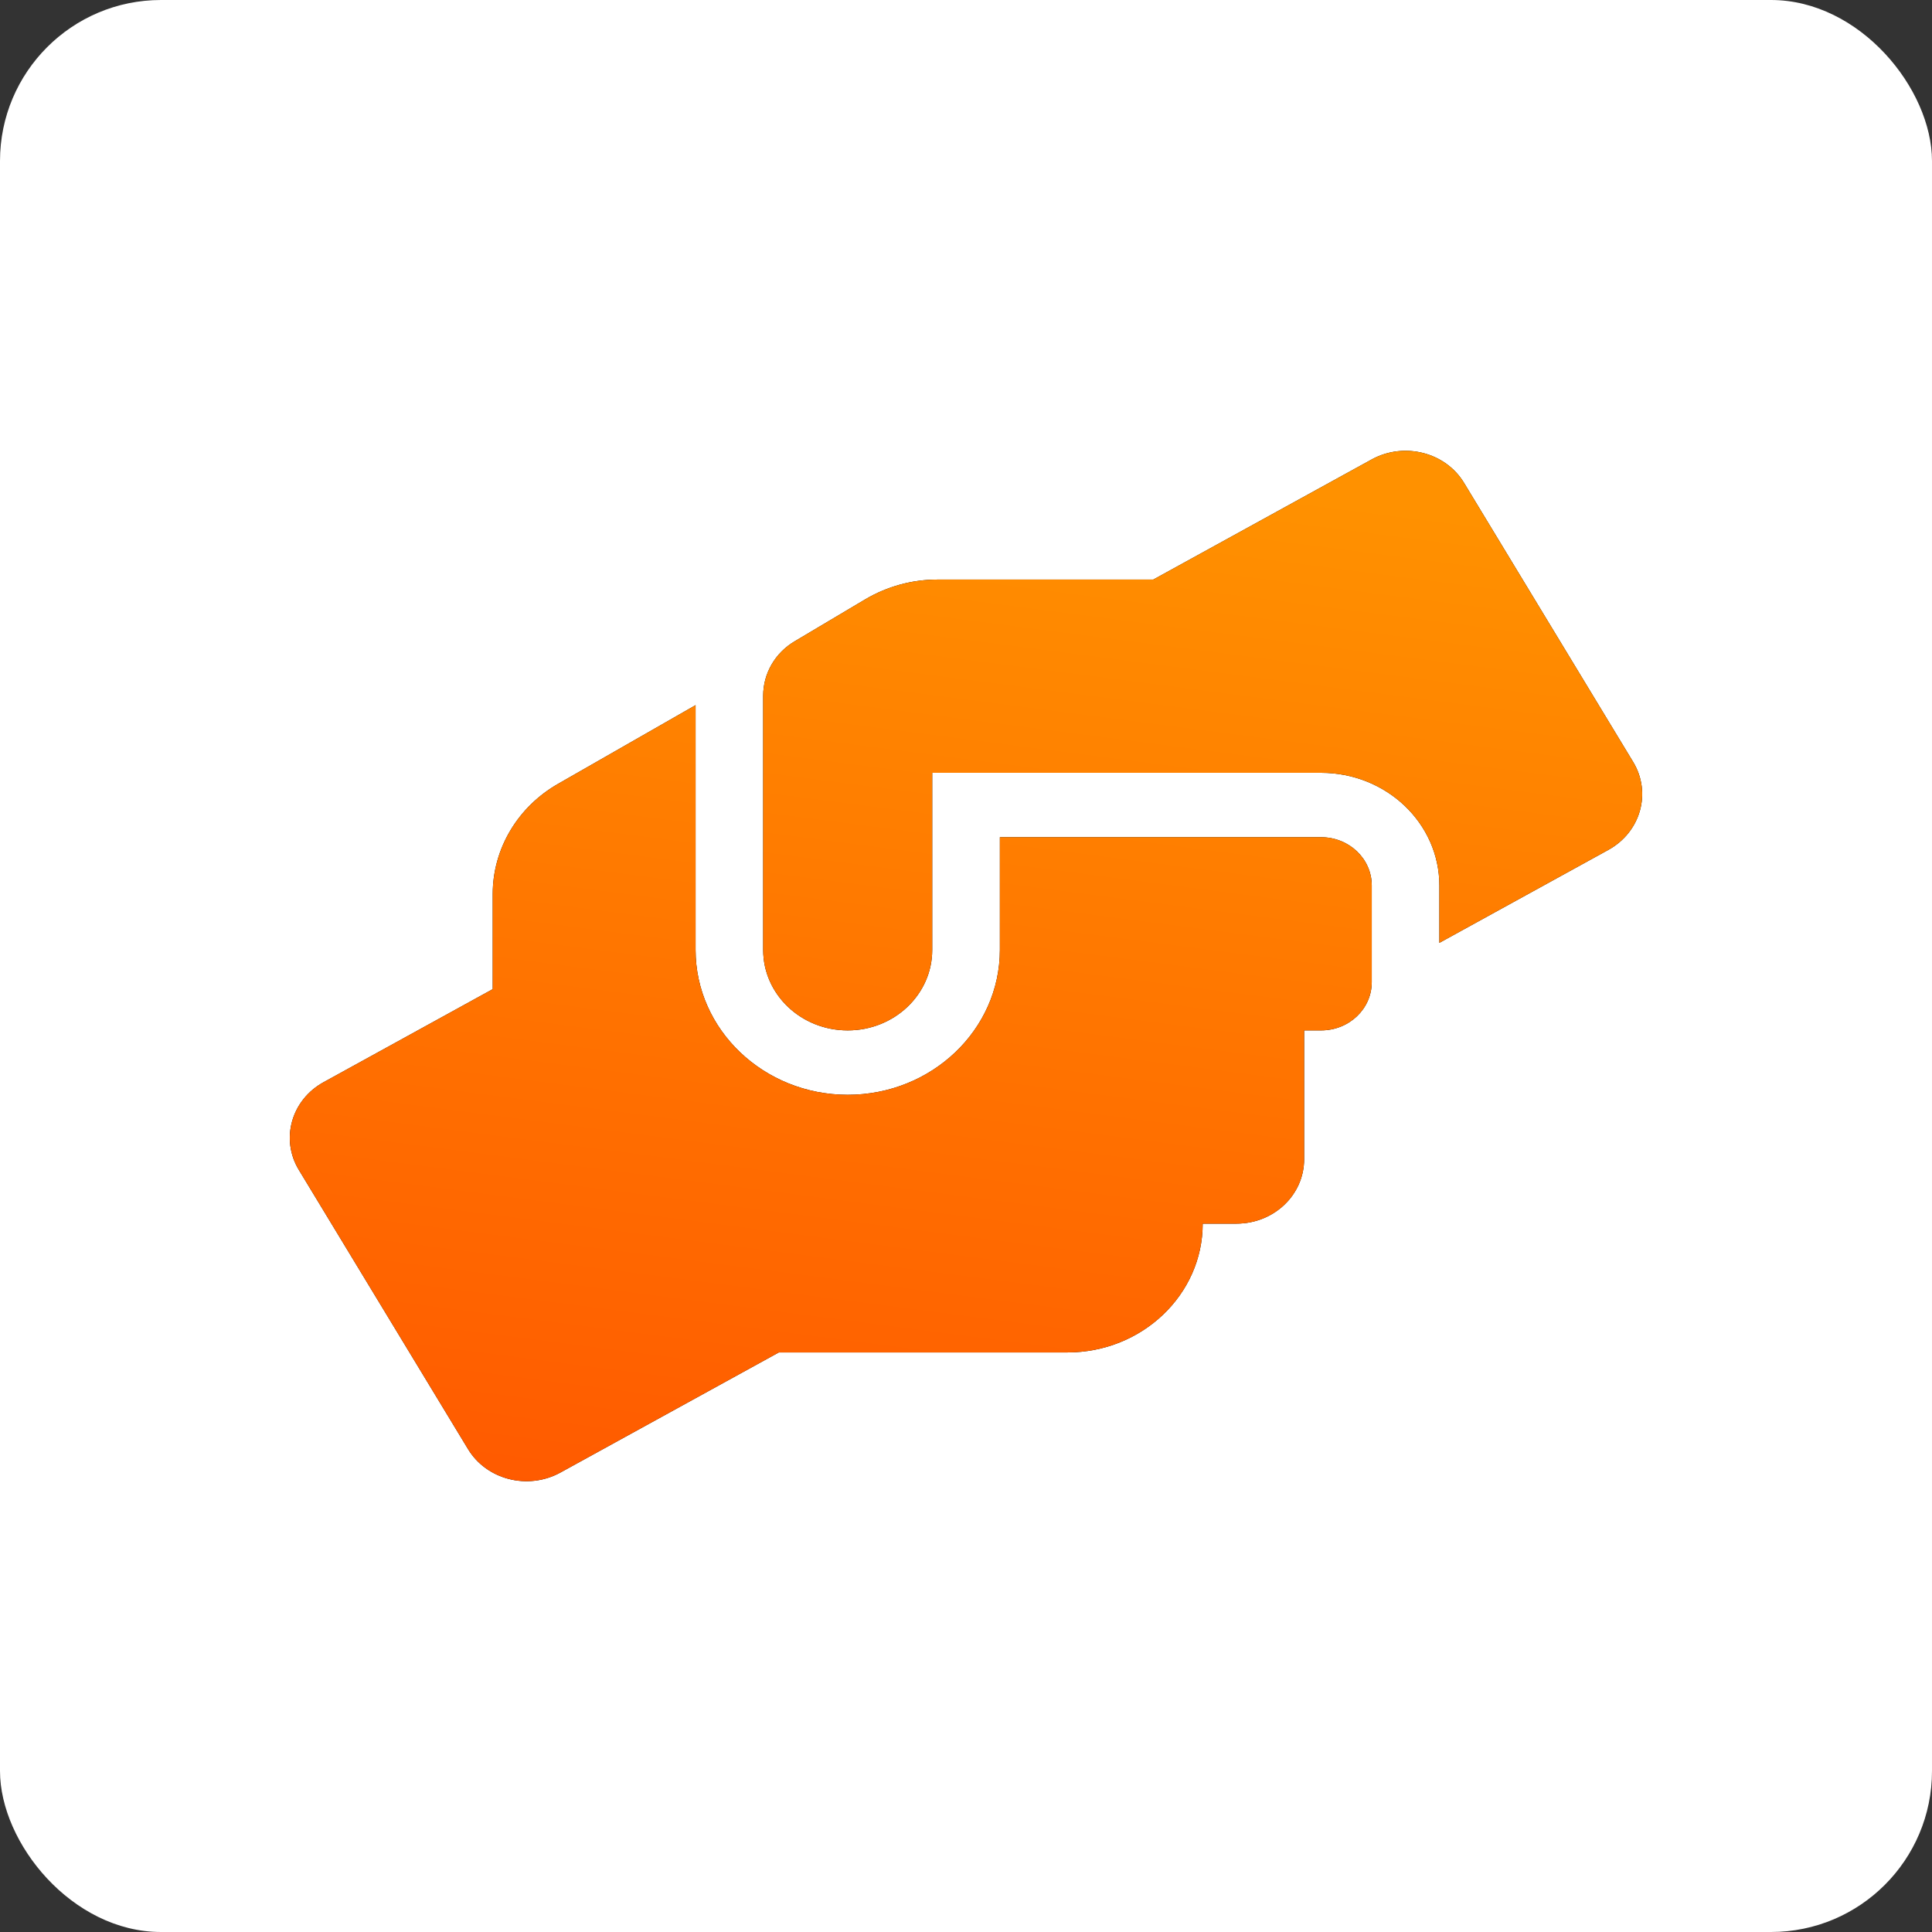 <?xml version="1.0" encoding="UTF-8"?> <svg xmlns="http://www.w3.org/2000/svg" width="60" height="60" viewBox="0 0 60 60" fill="none"><rect x="0" y="0" width="60" height="60" fill="#333333" stroke="none"/> <rect width="60" height="60" rx="5" fill="white"></rect> <path d="M41.026 26H31.052V29.5C31.052 31.981 28.932 34 26.326 34C23.721 34 21.602 31.981 21.602 29.5V21.899L17.342 24.337C16.076 25.056 15.302 26.362 15.302 27.762V30.719L10.052 33.607C9.047 34.157 8.7 35.382 9.284 36.338L14.534 45.001C15.111 45.958 16.397 46.283 17.401 45.733L24.187 42.001H33.151C35.468 42.001 37.351 40.207 37.351 38.001H38.401C39.563 38.001 40.501 37.107 40.501 36.001V32H41.026C41.899 32 42.601 31.331 42.601 30.5V27.5C42.601 26.669 41.899 26 41.026 26ZM50.719 23.662L45.469 14.999C44.892 14.042 43.605 13.717 42.601 14.267L35.816 17.999H29.109C28.322 17.999 27.554 18.212 26.884 18.605L24.686 19.912C24.069 20.274 23.701 20.918 23.701 21.605V29.5C23.701 30.881 24.876 32 26.326 32C27.777 32 28.951 30.881 28.951 29.5V24H41.026C43.054 24 44.701 25.568 44.701 27.5V29.281L49.951 26.393C50.956 25.837 51.297 24.618 50.719 23.662Z" fill="black"></path> <path d="M41.026 26H31.052V29.5C31.052 31.981 28.932 34 26.326 34C23.721 34 21.602 31.981 21.602 29.5V21.899L17.342 24.337C16.076 25.056 15.302 26.362 15.302 27.762V30.719L10.052 33.607C9.047 34.157 8.7 35.382 9.284 36.338L14.534 45.001C15.111 45.958 16.397 46.283 17.401 45.733L24.187 42.001H33.151C35.468 42.001 37.351 40.207 37.351 38.001H38.401C39.563 38.001 40.501 37.107 40.501 36.001V32H41.026C41.899 32 42.601 31.331 42.601 30.5V27.5C42.601 26.669 41.899 26 41.026 26ZM50.719 23.662L45.469 14.999C44.892 14.042 43.605 13.717 42.601 14.267L35.816 17.999H29.109C28.322 17.999 27.554 18.212 26.884 18.605L24.686 19.912C24.069 20.274 23.701 20.918 23.701 21.605V29.5C23.701 30.881 24.876 32 26.326 32C27.777 32 28.951 30.881 28.951 29.5V24H41.026C43.054 24 44.701 25.568 44.701 27.5V29.281L49.951 26.393C50.956 25.837 51.297 24.618 50.719 23.662Z" fill="url(#paint0_linear_160_35)"></path> <defs> <linearGradient id="paint0_linear_160_35" x1="30" y1="14" x2="24.638" y2="55.305" gradientUnits="userSpaceOnUse"> <stop stop-color="#FF9100"></stop> <stop offset="1" stop-color="#FF4D00"></stop> </linearGradient> </defs> </svg> 